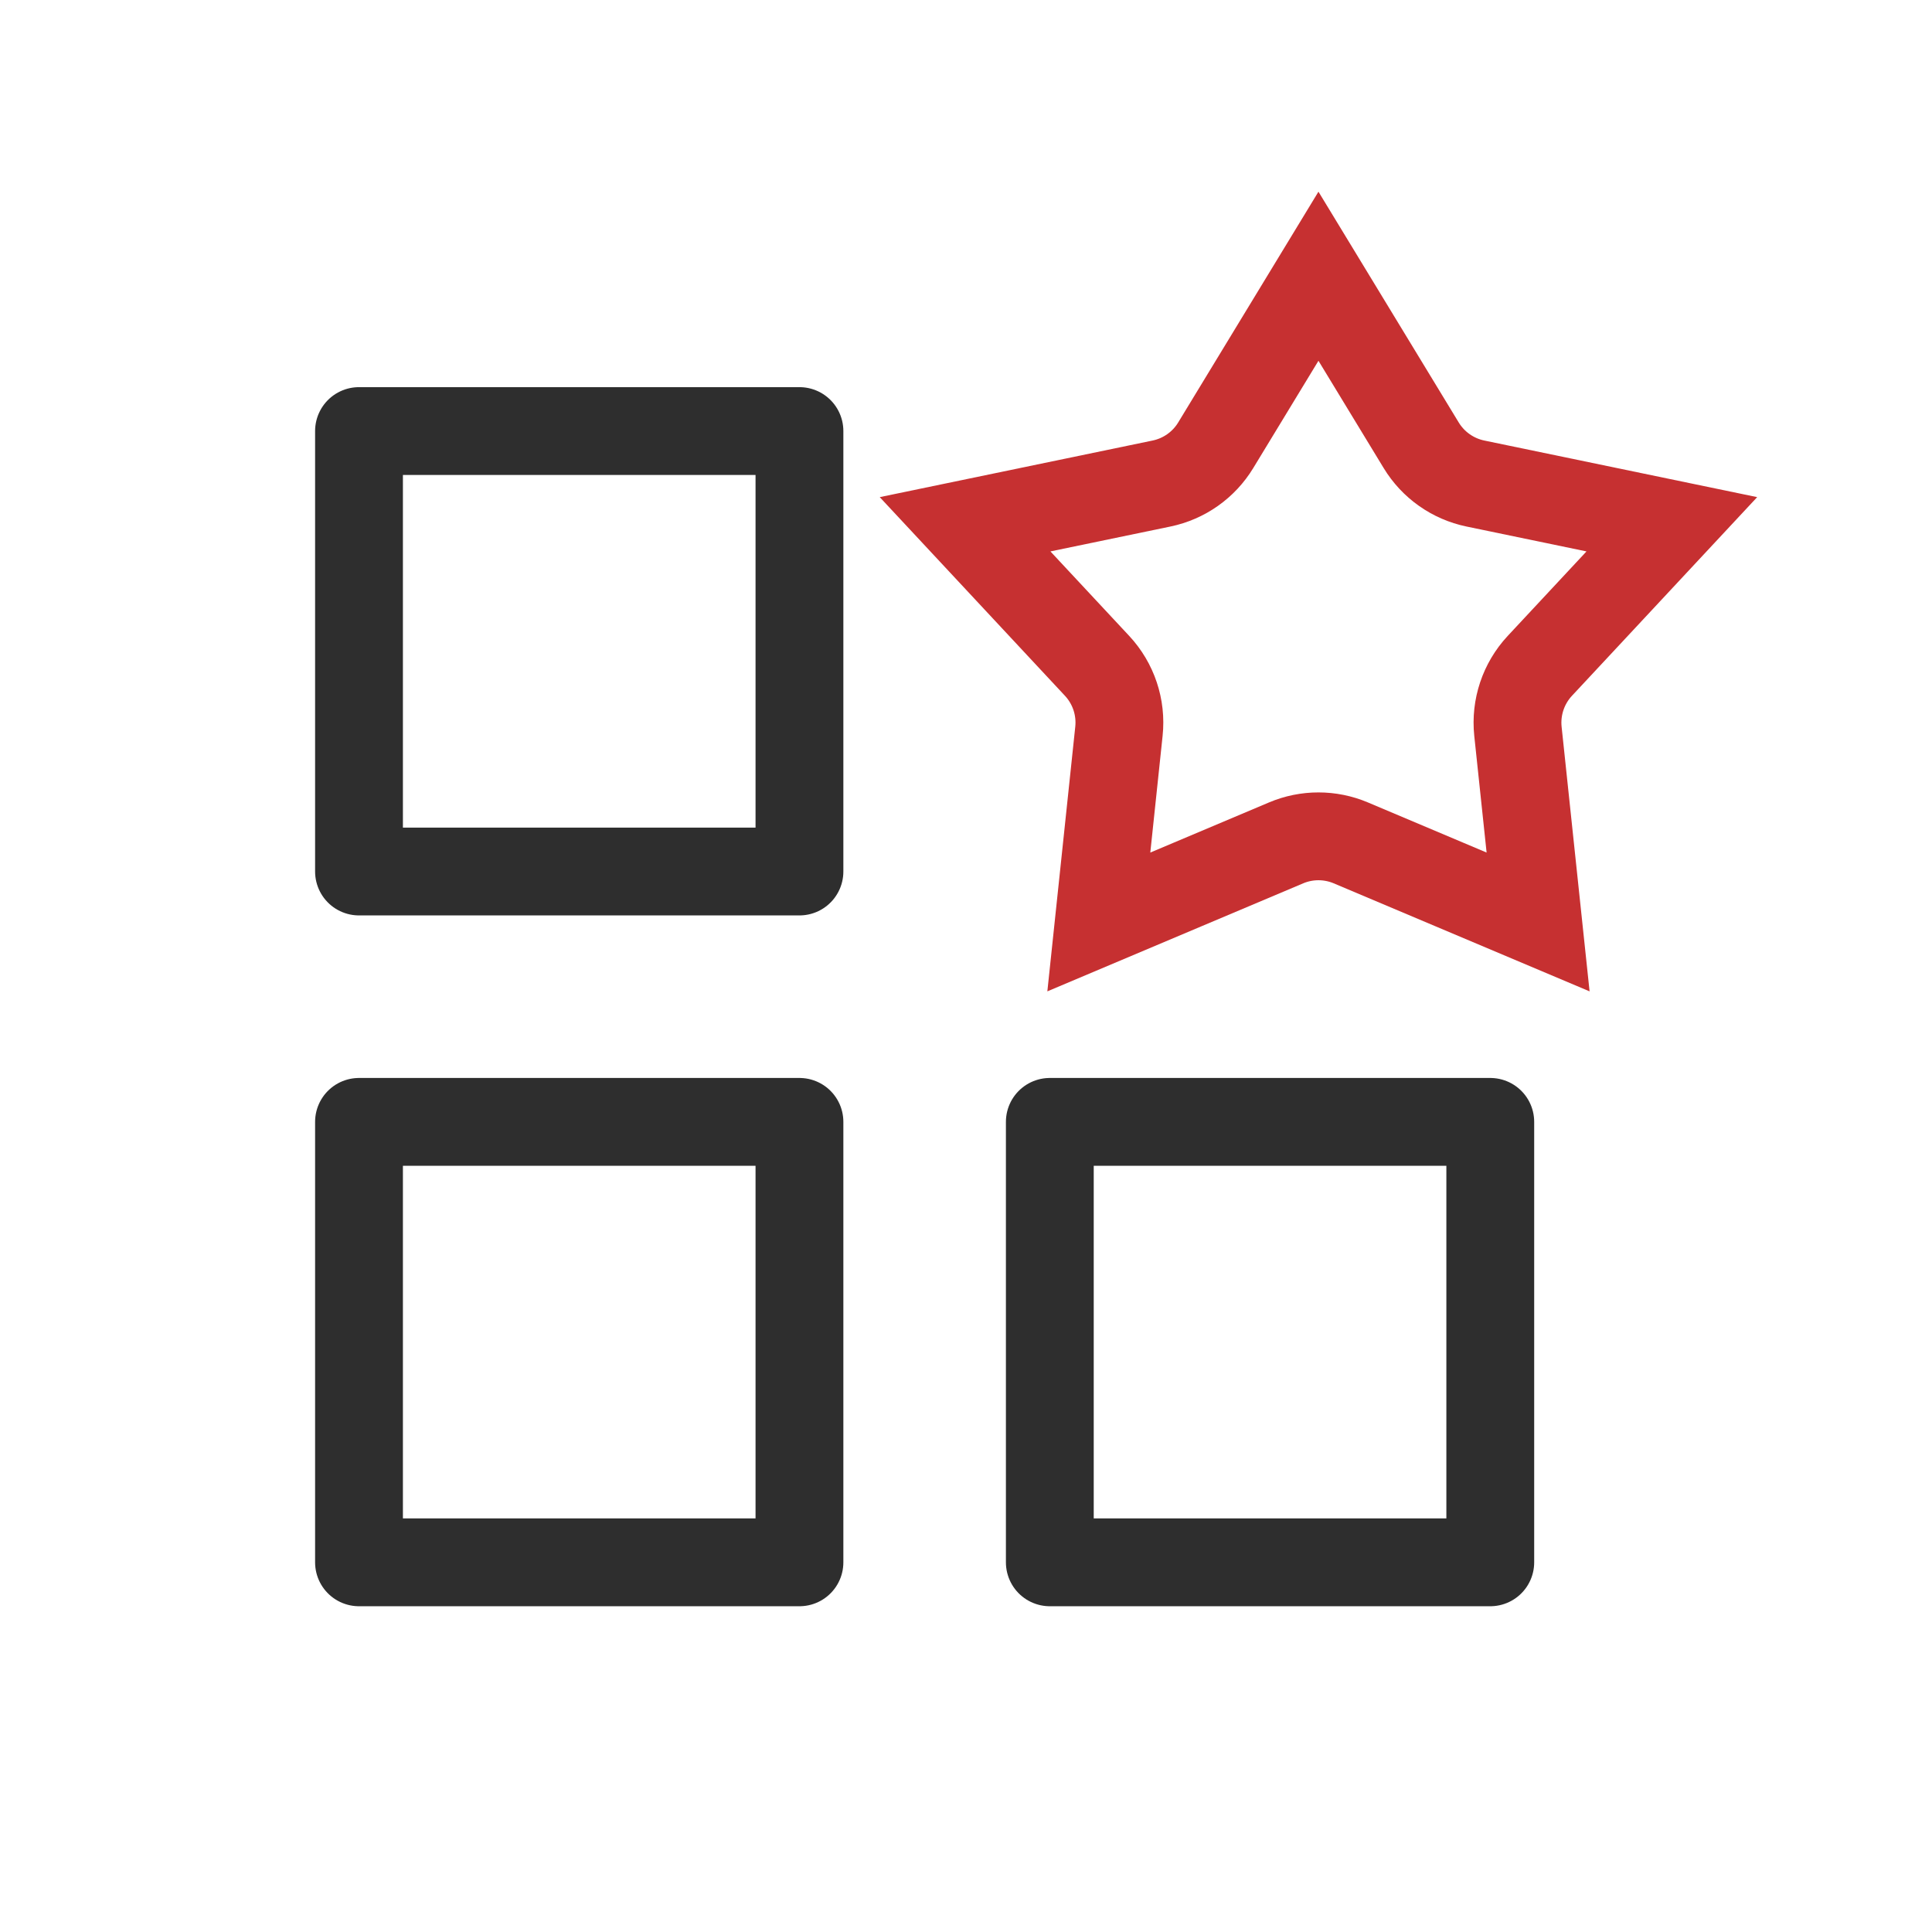 <svg xmlns="http://www.w3.org/2000/svg" width="44" height="44" viewBox="0 0 44 44" fill="none"><path d="M8.176 19.848V9.817H18.207V19.848H8.176ZM8.176 35.581V25.55H18.207V35.581H8.176ZM23.909 35.581V25.55H33.94V35.581H23.909Z" stroke="#2E2E2E" stroke-width="2" stroke-linejoin="round"></path><path d="M27.687 10.141L30.027 6.291L32.367 10.141C32.639 10.589 33.086 10.905 33.601 11.012L38.075 11.94L35.069 15.164C34.695 15.565 34.513 16.109 34.57 16.655L35.029 20.997L30.764 19.196C30.293 18.997 29.761 18.997 29.29 19.196L25.025 20.997L25.483 16.655C25.541 16.109 25.359 15.565 24.985 15.164L21.979 11.94L26.453 11.012C26.968 10.905 27.415 10.589 27.687 10.141Z" stroke="#C63031" stroke-width="2"></path></svg>